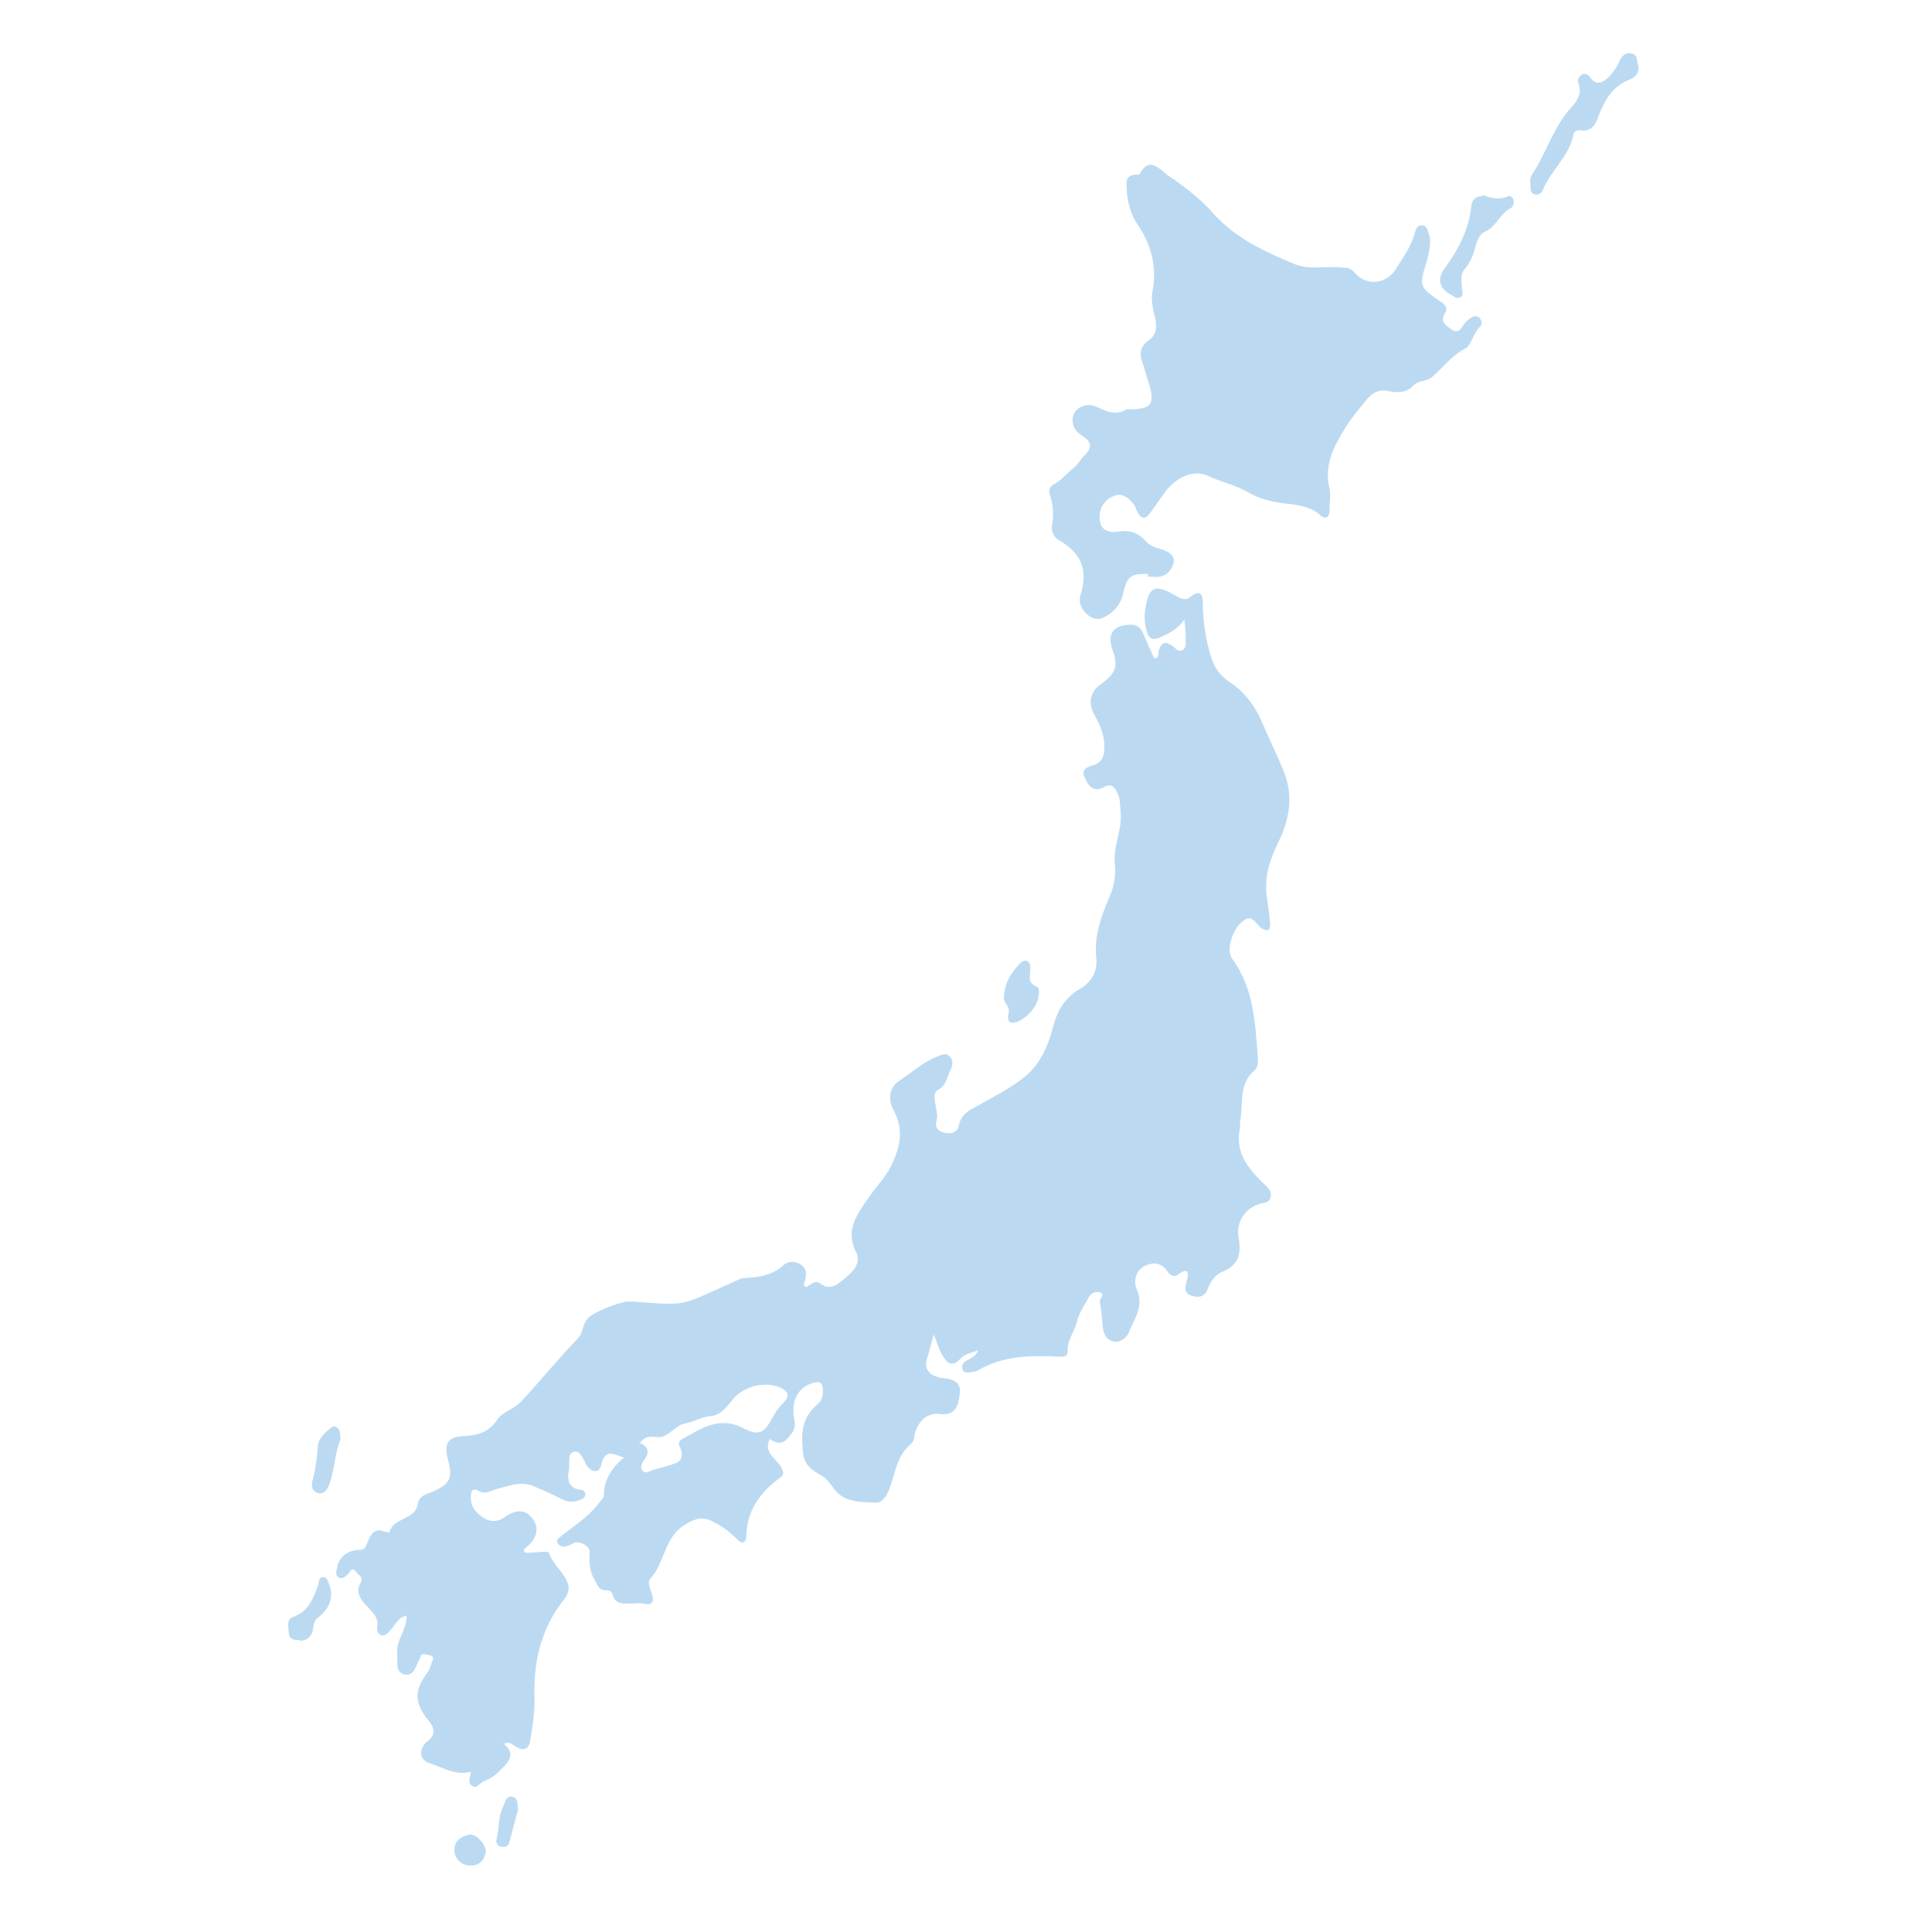 <?xml version="1.0" encoding="UTF-8"?>
<svg id="Layer_2" xmlns="http://www.w3.org/2000/svg" version="1.1" viewBox="0 0 270 270">
  <!-- Generator: Adobe Illustrator 29.2.1, SVG Export Plug-In . SVG Version: 2.1.0 Build 116)  -->
  <defs>
    <style>
      .st0 {
        fill: #bbdaf2;
      }
    </style>
  </defs>
  <path class="st0" d="M112.7,179.9c.8-.6,1.3-1,2-.5,1.3,1,2.3.1,3.2-.6,1.2-1,2.6-2.2,1.7-3.9-1.5-3,.2-5.2,1.7-7.4,1-1.5,2.4-2.9,3.2-4.5,1.3-2.6,1.9-5.2.3-8-.7-1.3-.5-3.1.8-3.9,1.8-1.2,3.4-2.7,5.5-3.5.5-.2,1.1-.5,1.6,0,.5.5.5,1.1.2,1.8-.6,1-.5,2.2-1.8,2.9-.7.4-.5,1.2-.4,1.9.1.8.4,1.5.2,2.3-.3,1.1.2,1.6,1.1,1.8.9.2,1.8,0,2-1,.3-1.5,1.3-2.1,2.5-2.7,2.3-1.3,4.7-2.5,6.7-4.1,2.2-1.8,3.3-4.4,4-7.1.6-2.3,1.7-4,3.7-5.2,1.7-1,2.5-2.5,2.3-4.3-.3-2.9.6-5.6,1.7-8.2.7-1.5,1.1-3.2.9-4.9-.3-2.5,1.1-4.9.8-7.4-.1-.8,0-1.7-.4-2.5-.4-.9-.9-1.5-1.9-.9-1.5.8-2.2-.2-2.7-1.3-.6-1.3.4-1.5,1.3-1.8.9-.3,1.3-.9,1.4-1.9.2-1.8-.4-3.4-1.3-5-1-1.7-.7-3.4,1-4.5,1.9-1.4,2.3-2.4,1.5-4.6-.8-2.3,0-3.5,2.4-3.6,1.1,0,1.5.4,1.9,1.3.5,1.2,1,2.3,1.5,3.4.7,0,.6-.5.6-.9.3-1.3.9-1.6,2-.8.4.3.7.8,1.3.6.6-.3.5-1,.5-1.5,0-.8,0-1.5-.2-2.8-1,1.4-2.1,1.9-3.2,2.4-1.2.6-1.8.3-2.1-1-.2-.8-.3-1.6-.2-2.5.5-3.6,1.3-4,4.4-2.2.7.4,1.4.7,2.1,0,1.2-.9,1.6-.2,1.6.9,0,2.7.4,5.2,1.2,7.8.5,1.4,1.2,2.4,2.5,3.3,2.2,1.4,3.6,3.4,4.7,5.9.9,2.2,2,4.3,2.9,6.6,1.4,3.4.8,6.7-.7,9.8-1.2,2.4-2,4.8-1.7,7.5.2,1.3.4,2.7.5,4,0,.9-.2,1.1-1.1.7-.9-.5-1.3-2.3-2.8-1-1.4,1.2-2.3,4-1.4,5.2,3.1,4.2,3.2,9.1,3.6,13.9,0,.6,0,1.3-.4,1.6-2.4,2-1.6,4.8-2.1,7.3,0,.2,0,.5,0,.8-.8,3.6,1.3,5.9,3.6,8.1.4.4.8.8.7,1.5-.1.8-.8.9-1.4,1-2.2.6-3.5,2.6-3.1,4.8.4,2.2,0,3.8-2.2,4.7-1,.4-1.7,1.3-2.1,2.4-.4,1.1-1.2,1.3-2.2,1-1.1-.3-1-1-.8-1.9.2-.7.7-2.5-1.3-1-.4.3-.9,0-1.2-.3-.8-1.4-2-1.6-3.3-1-1.4.7-1.6,2.3-1.1,3.4,1,2.3-.4,4-1.1,5.8-.3.8-1.1,1.5-2.1,1.4-1.1-.2-1.5-1.1-1.6-2.2-.1-1.1-.2-2.3-.4-3.4,0-.5.8-1,0-1.3-.7-.2-1.3.2-1.6.8-.6,1.1-1.3,2.1-1.6,3.3-.3,1.4-1.4,2.6-1.3,4.2,0,.7-.5.7-1.1.7-3.9-.2-7.8-.2-11.4,1.9-.3.2-.7.2-1.1.3-.5,0-.9.1-1.1-.4-.1-.5,0-.9.5-1.2.6-.4,1.3-.5,1.7-1.5-1,.4-1.9.5-2.5,1.2-1.2,1.3-1.9.5-2.5-.5-.5-.8-.7-1.7-1.2-2.9-.4,1.3-.6,2.3-.9,3.2-.6,1.6.3,2.7,2.3,2.9,1.6.2,2.5.7,2.2,2.4-.2,1.5-.6,2.9-2.8,2.6-1.8-.2-3.1,1.1-3.5,3,0,.4-.2,1-.5,1.2-1.7,1.4-2.1,3.4-2.7,5.4-.4,1.2-1,2.9-2.3,2.8-2-.1-4.4,0-5.8-2-.5-.7-.9-1.3-1.7-1.8-2.6-1.4-2.6-2.3-2.7-5.1,0-2.2.7-3.6,2.2-4.9.5-.4.7-1.1.7-1.8,0-1.1-.3-1.5-1.5-1.1-2.4.8-2.9,3-2.5,5.1.3,1.3-.3,1.9-1,2.7-.8.8-1.6.6-2.4,0-1,1.9.9,2.7,1.6,4,.4.8.3,1.1-.3,1.5-2.7,2-4.5,4.5-4.6,8,0,1-.6,1.3-1.3.5-.9-.9-1.9-1.7-3.1-2.3-1.6-1-2.9-.6-4.5.5-2.6,1.8-2.5,5.1-4.5,7.3-.5.5,0,1.5.2,2.2.4,1.1,0,1.6-1.2,1.3-.5-.1-1.1,0-1.7,0-1.1,0-2.2.2-2.6-1.3-.3-1-1.4-.1-2-1.1-1-1.8-1.3-2.1-1.2-4.9,0-.7-1.4-1.5-2.1-1.2-.4.2-.8.4-1.2.5-.5.1-.9,0-1.2-.5-.2-.4.2-.7.5-.9,1.7-1.4,3.7-2.6,5.1-4.4.3-.5.9-.8.9-1.4,0-2.1,1.1-3.8,2.8-5.2-1.5-.5-2.7-1.3-3.2,1.1-.3,1.2-1.4.9-2,0-.5-.8-.9-2.2-1.8-1.9-1,.2-.5,1.7-.7,2.6-.3,1.3,0,2.5,1.6,2.7.3,0,.7.2.7.6,0,.5-.3.6-.7.8-.8.3-1.6.4-2.4,0-1.4-.7-2.9-1.4-4.4-2-1.7-.6-3.3.1-4.9.5-.8.2-1.6.8-2.4.3-1.1-.6-1.2.1-1.2.9,0,1.4.8,2.2,1.9,2.9.9.5,1.8.5,2.7-.1,1.7-1.2,3-1.2,4,.1,1,1.3.7,2.7-.8,4-.1.1-.3.2-.4.4,0,.5.4.4.7.4,1,0,2.6-.3,2.8,0,.6,1.7,2.2,2.8,2.7,4.4.2.8-.1,1.6-.7,2.3-3.2,4.1-4.2,8.8-4,13.9,0,2-.3,3.8-.6,5.7-.2,1.1-.9,1.5-2,.8-.5-.3-.9-.8-1.7-.4,1.8,1.5.6,2.6-.5,3.7-.6.7-1.4,1.2-2.2,1.5-.6.2-1,1.1-1.7.7-.8-.5-.2-1.3-.2-2-2.1.6-3.9-.6-5.8-1.2-1.5-.5-1.5-2.1-.2-3.1,1-.8,1-1.7.2-2.7-2.1-2.5-2.2-4.3-.3-6.8.3-.4.5-1.1.7-1.6.2-.4.2-.8-.4-.9-.4,0-.9-.4-1.2.1,0,.2-.1.4-.2.5-.5.9-.7,2.4-2.1,2.1-1.3-.3-.9-1.8-1-2.9-.2-1.9,1.4-3.3,1.3-5.3-1.2.2-1.6,1.4-2.4,2.2-.3.3-.6.7-1.2.5-.4-.2-.5-.6-.5-1,.3-1.5-.7-2.2-1.5-3.1-.8-.9-1.6-1.9-.8-3.2.5-.8-.4-1.1-.7-1.6-.6-.7-.8.2-1.1.4-.3.3-.7.7-1.2.5-.6-.3-.4-.9-.3-1.4.3-1.6,1.5-2.4,3-2.5.8,0,.9-.2,1.2-.9.4-1,.9-2.4,2.6-1.6.2,0,.5.1.5.1.5-2.2,3.7-1.7,4-4.1.2-1,1.1-1.3,2-1.6,2.5-1.1,2.9-1.9,2.2-4.5-.6-2.3,0-3.2,2.2-3.3,1.9-.1,3.5-.5,4.7-2.3.7-1.1,2.4-1.5,3.3-2.5,2.7-2.9,5.2-6,8-8.9.8-.8.5-2.4,1.9-3.2,1.5-.9,3.1-1.5,4.8-1.9.3,0,.6,0,1,0,7.7.6,6.5.6,13.9-2.7.6-.3,1.2-.6,1.8-.6,1.9-.1,3.8-.4,5.3-1.8.7-.6,1.7-.6,2.5,0,.9.7.7,1.6.3,2.8ZM89.2,201.6c1.6.5,1.6,1.5.7,2.6-.7,1,0,1.8.7,1.5,1.3-.6,2.7-.7,4-1.3.8-.4.8-1.2.5-2-.2-.4-.4-.9.1-1.2,2.7-1.5,5.3-3.4,8.7-1.6,2.1,1.1,2.9.7,4-1.4.5-.9,1-1.6,1.7-2.3.8-.9.5-1.4-.4-1.9-2.1-1.1-5.4-.3-6.9,1.7-.8,1-1.6,2.1-3,2.2-1.2.1-2.3.8-3.4,1-1.4.2-2.1,1.5-3.4,1.9-1,.2-2.1-.5-3,.8Z"/>
  <path class="st0" d="M160.4,80.2c-2.6,0-2.9.4-3.5,3-.4,1.5-1.5,2.6-2.9,3.2-1.4.6-3.6-1.4-3-3.2,1.1-3.6.1-5.9-3-7.7-.7-.4-1.1-1.2-1-2,.3-1.5.2-2.9-.3-4.4-.2-.5,0-1.1.5-1.4,1.1-.5,1.7-1.4,2.6-2.1.8-.6,1.2-1.4,1.8-2,1.3-1.3.7-2-.5-2.8-.8-.5-1.3-1.3-1.2-2.3.1-1.4,1.8-2.3,3.2-1.7,1.4.6,2.8,1.4,4.3.4,0,0,.2,0,.4,0,3.1,0,3.7-.7,2.7-3.8-.3-.9-.5-1.7-.8-2.6-.5-1.3-.4-2.4.8-3.2,1.2-.8,1.2-2.1.9-3.3-.3-1.3-.6-2.5-.3-3.8.6-3.4-.3-6.4-2.1-9.1-.9-1.3-1.3-2.7-1.5-4.3,0-1.3-.6-2.7,1.5-2.7,0,0,.1,0,.2,0,1.4-2.7,2.9-.7,4,.1,2.4,1.6,4.7,3.4,6.6,5.6,3.1,3.3,7,5.1,11.1,6.8,2.2.9,4.6.2,6.9.5.7,0,1.1.2,1.6.8,1.6,1.8,4.3,1.5,5.6-.5,1-1.6,2.2-3.2,2.7-5.1.2-.6.3-1.2,1.1-1.1.6,0,.7.7.9,1.2.4,1.3,0,2.5-.3,3.8-1.1,3.5-1.1,3.6,2,5.7.6.4,1,.9.5,1.6-.7,1.2.2,1.7.9,2.2.9.7,1.4,0,1.8-.7.3-.4.6-.7,1-.9.4-.3.9-.3,1.2.1.4.4.3.9,0,1.2-.9.9-1.3,2.7-2,3-2,1-3.2,2.8-4.8,4.1-.6.5-1.8.3-2.6,1.2-.6.7-2,1-3.1.7-1.6-.4-2.6.2-3.5,1.4-1,1.2-2,2.4-2.8,3.7-1.6,2.6-3,5.2-2.2,8.5.2,1,0,2,0,3.1,0,.8-.5,1.3-1.3.6-1.3-1.2-2.9-1.4-4.6-1.6-1.9-.2-3.7-.6-5.3-1.5-1.8-1.1-3.9-1.5-5.8-2.4-1.9-.9-4.4.1-6,2.3-.7.9-1.3,1.9-2,2.8-.7,1-1.3,1-1.8,0-.2-.3-.3-.6-.4-.9-.7-1-1.7-1.9-2.9-1.4-1.4.5-2.2,1.9-2,3.4.1,1.5,1.5,1.8,2.6,1.6,1.6-.3,2.8.2,3.8,1.3.5.6,1.2.9,2,1.1,1.1.3,2.2.9,1.9,2-.3,1.2-1.3,2.1-2.8,1.9-.3,0-.6,0-.8,0Z"/>
  <path class="st0" d="M229,9.4c0,.9-.5,1.4-1.2,1.7-2.4.9-3.5,2.8-4.4,5.1-.4,1.2-1,2.3-2.6,2-.4,0-.8.1-.9.6-.6,3.1-3.2,5-4.3,7.8-.2.4-.5.6-.9.6-.5,0-.8-.4-.8-.9,0-.6-.2-1.3.2-1.9,2-3,3-6.7,5.5-9.4.8-.9,1.5-1.9,1-3.3-.2-.5,0-1,.5-1.3.5-.2.9,0,1.1.4,1,1.3,1.8.7,2.7-.1.5-.6,1-1.2,1.3-1.9.3-.8.9-1.6,1.9-1.3.9.2.6,1.3.9,1.9Z"/>
  <path class="st0" d="M207.1,27.2c1.2.5,2.4.8,3.7.2.3-.1.6.2.7.5.1.5,0,1-.4,1.2-1.5.8-2,2.6-3.6,3.3-.7.3-1.1,1.2-1.3,2.1-.3,1.1-.7,2.2-1.5,3.1-.7.8-.4,1.7-.4,2.6,0,.5.4,1.1-.3,1.4-.5.2-.8-.2-1.2-.4-1.7-.9-2-2.2-.9-3.7,1.9-2.6,3.3-5.3,3.7-8.5,0-.9.5-1.6,1.6-1.6Z"/>
  <path class="st0" d="M140.9,141.8c.4-1.1-.6-1.5-.6-2.3,0-2,1-3.6,2.3-4.9.8-.8,1.5-.1,1.4.8,0,1-.5,1.9.9,2.5.5.2.3,1.4,0,2.2-.5,1.1-1.3,1.9-2.3,2.5-1,.5-1.9.6-1.7-.8Z"/>
  <path class="st0" d="M41.9,229.2c-.6,0-1.4,0-1.5-.8-.1-.9-.4-2.1.5-2.4,2.3-.8,2.9-2.7,3.6-4.6.1-.4,0-1,.7-1,.5,0,.6.6.8,1q1,2.7-1.6,4.7c-.4.3-.5.7-.6,1.2-.1,1.3-.8,2-1.9,2Z"/>
  <path class="st0" d="M47.6,201.1c-.8,1.9-.8,4.2-1.6,6.4-.3.7-.8,1.5-1.7,1.1-.8-.3-.8-1.1-.6-1.8.4-1.5.6-3,.7-4.5,0-1,.7-1.8,1.4-2.4.4-.3.8-.8,1.3-.4.5.3.4.9.5,1.7Z"/>
  <path class="st0" d="M67.9,258.8c-.2,1.1-.9,2-2.2,1.9-1.3,0-2.2-1-2.2-2.2,0-1.2.9-1.9,2.1-2.1.9-.2,2.4,1.4,2.3,2.5Z"/>
  <path class="st0" d="M72.3,253.2c-.3,1.2-.7,2.7-1.1,4.2-.1.5-.5.8-1,.7-.6,0-1-.6-.8-1.1.4-1.5.2-3.1.9-4.5.3-.6.4-1.6,1.3-1.4.9.2.7,1.1.8,2.1Z"/>
</svg>
